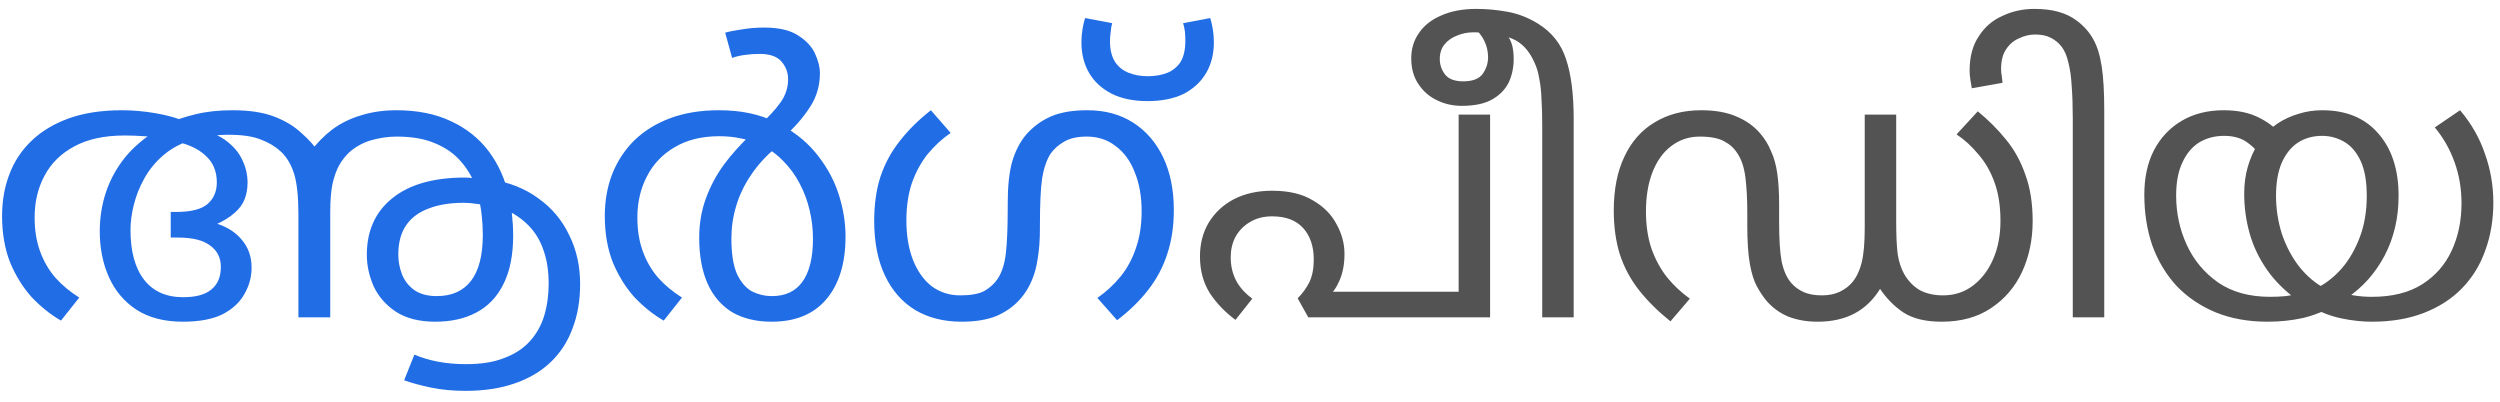 <svg width="205" height="33" viewBox="0 0 205 33" fill="none" xmlns="http://www.w3.org/2000/svg">
<path d="M10.01 9.04C10.89 9.04 11.8 9.12 12.74 9.28C13.7 9.44 14.58 9.69 15.38 10.03C15.48 10.07 15.6 10.15 15.74 10.27C15.88 10.37 16 10.44 16.1 10.48C17.2 10.76 18.05 11.14 18.65 11.62C19.25 12.1 19.67 12.63 19.91 13.21C20.17 13.77 20.3 14.36 20.3 14.98C20.3 15.46 20.22 15.91 20.06 16.33C19.9 16.75 19.62 17.13 19.22 17.47C18.84 17.81 18.32 18.13 17.66 18.43L17.78 18.34C18.66 18.62 19.35 19.07 19.85 19.69C20.37 20.31 20.63 21.06 20.63 21.94C20.63 22.72 20.43 23.45 20.03 24.13C19.65 24.81 19.05 25.36 18.23 25.78C17.41 26.18 16.33 26.38 14.99 26.38C13.47 26.38 12.2 26.05 11.18 25.39C10.18 24.73 9.43 23.84 8.93 22.72C8.43 21.6 8.18 20.35 8.18 18.97C8.18 17.85 8.35 16.78 8.69 15.76C9.03 14.74 9.55 13.79 10.25 12.91C10.97 12.03 11.9 11.25 13.04 10.57C13.14 10.51 13.24 10.45 13.34 10.39C13.44 10.33 13.54 10.27 13.64 10.21C14.36 9.85 15.16 9.57 16.04 9.37C16.92 9.15 17.93 9.04 19.07 9.04C20.43 9.04 21.56 9.21 22.46 9.55C23.36 9.89 24.11 10.34 24.71 10.9C25.33 11.44 25.86 12.04 26.3 12.7L27.08 18.61V26.02H24.47V17.59C24.47 16.11 24.35 14.99 24.11 14.23C23.87 13.47 23.5 12.86 23 12.4C22.56 12 22.02 11.68 21.38 11.44C20.74 11.18 19.85 11.05 18.71 11.05C18.17 11.05 17.65 11.09 17.15 11.17C16.67 11.23 16.23 11.32 15.83 11.44C14.89 11.72 14.09 12.14 13.43 12.7C12.77 13.26 12.24 13.9 11.84 14.62C11.44 15.34 11.15 16.07 10.97 16.81C10.79 17.53 10.7 18.21 10.7 18.85C10.7 20.61 11.07 21.97 11.81 22.93C12.55 23.89 13.62 24.37 15.02 24.37C16.06 24.37 16.83 24.16 17.33 23.74C17.85 23.32 18.11 22.7 18.11 21.88C18.11 21.14 17.82 20.56 17.24 20.14C16.68 19.7 15.79 19.48 14.57 19.48H14V17.38H14.42C15.66 17.38 16.53 17.16 17.03 16.72C17.53 16.28 17.78 15.69 17.78 14.95C17.78 14.01 17.45 13.26 16.79 12.7C16.15 12.12 15.19 11.72 13.91 11.5C13.13 11.3 12.44 11.19 11.84 11.17C11.24 11.13 10.7 11.11 10.22 11.11C8.56 11.11 7.18 11.41 6.08 12.01C5 12.59 4.19 13.39 3.65 14.41C3.11 15.41 2.84 16.55 2.84 17.83C2.84 18.87 2.99 19.8 3.29 20.62C3.59 21.44 4.01 22.16 4.55 22.78C5.11 23.4 5.76 23.94 6.5 24.4L5 26.29C4.14 25.79 3.34 25.15 2.6 24.37C1.88 23.57 1.29 22.62 0.83 21.52C0.39 20.4 0.17 19.13 0.17 17.71C0.17 16.47 0.37 15.33 0.77 14.29C1.17 13.23 1.78 12.31 2.6 11.53C3.42 10.75 4.44 10.14 5.66 9.7C6.9 9.26 8.35 9.04 10.01 9.04ZM32.51 9.04C34.23 9.04 35.72 9.34 36.98 9.94C38.24 10.52 39.27 11.34 40.07 12.4C40.87 13.46 41.43 14.71 41.75 16.15C41.87 16.65 41.95 17.16 41.99 17.68C42.05 18.2 42.08 18.74 42.08 19.3C42.08 20.92 41.81 22.26 41.27 23.32C40.75 24.36 40.01 25.13 39.05 25.63C38.11 26.13 36.99 26.38 35.69 26.38C34.39 26.38 33.32 26.11 32.48 25.57C31.66 25.03 31.05 24.34 30.65 23.5C30.27 22.64 30.08 21.77 30.08 20.89C30.08 18.93 30.77 17.39 32.15 16.27C33.55 15.13 35.54 14.56 38.12 14.56C38.28 14.56 38.46 14.57 38.66 14.59C38.88 14.59 39.11 14.61 39.35 14.65L40.25 14.71C41.77 14.95 43.07 15.47 44.15 16.27C45.25 17.05 46.09 18.05 46.67 19.27C47.27 20.47 47.57 21.81 47.57 23.29C47.57 24.65 47.36 25.87 46.94 26.95C46.54 28.03 45.94 28.95 45.14 29.71C44.34 30.47 43.35 31.05 42.17 31.45C41.01 31.85 39.68 32.05 38.18 32.05C37.14 32.05 36.19 31.96 35.33 31.78C34.47 31.6 33.74 31.4 33.14 31.18L33.98 29.08C34.54 29.32 35.17 29.51 35.87 29.65C36.59 29.79 37.38 29.86 38.24 29.86C39.48 29.86 40.52 29.69 41.36 29.35C42.22 29.03 42.92 28.57 43.46 27.97C44 27.37 44.39 26.67 44.63 25.87C44.87 25.07 44.99 24.2 44.99 23.26C44.99 22.22 44.85 21.31 44.57 20.53C44.31 19.75 43.91 19.08 43.37 18.52C42.83 17.96 42.16 17.5 41.36 17.14L40.22 16.96C39.86 16.84 39.49 16.76 39.11 16.72C38.73 16.66 38.37 16.63 38.03 16.63C36.89 16.63 35.92 16.79 35.12 17.11C34.32 17.41 33.71 17.87 33.29 18.49C32.87 19.11 32.66 19.91 32.66 20.89C32.66 21.43 32.76 21.96 32.96 22.48C33.16 23 33.49 23.43 33.95 23.77C34.43 24.11 35.05 24.28 35.81 24.28C37.05 24.28 37.99 23.86 38.63 23.02C39.27 22.18 39.59 20.93 39.59 19.27C39.59 18.73 39.56 18.19 39.5 17.65C39.44 17.09 39.34 16.56 39.2 16.06L39.05 15.4C38.77 14.6 38.36 13.89 37.82 13.27C37.28 12.63 36.58 12.13 35.72 11.77C34.86 11.39 33.8 11.2 32.54 11.2C31.84 11.2 31.14 11.3 30.44 11.5C29.76 11.7 29.16 12.03 28.64 12.49C28.32 12.79 28.04 13.15 27.8 13.57C27.58 13.97 27.4 14.48 27.26 15.1C27.14 15.7 27.08 16.46 27.08 17.38V19.9L25.4 12.52C25.94 11.78 26.55 11.15 27.23 10.63C27.93 10.11 28.72 9.72 29.6 9.46C30.48 9.18 31.45 9.04 32.51 9.04ZM63.274 26.38C62.014 26.38 60.934 26.12 60.034 25.6C59.154 25.06 58.484 24.28 58.024 23.26C57.564 22.22 57.334 20.97 57.334 19.51C57.334 18.35 57.514 17.28 57.874 16.3C58.234 15.3 58.734 14.36 59.374 13.48C60.034 12.6 60.784 11.77 61.624 10.99L62.494 10.06C63.074 9.54 63.574 8.99 63.994 8.41C64.414 7.83 64.624 7.19 64.624 6.49C64.624 5.95 64.444 5.47 64.084 5.05C63.724 4.63 63.124 4.42 62.284 4.42C61.844 4.42 61.424 4.45 61.024 4.51C60.624 4.57 60.294 4.65 60.034 4.75L59.464 2.68C59.804 2.58 60.264 2.49 60.844 2.41C61.424 2.31 62.034 2.26 62.674 2.26C63.874 2.26 64.804 2.48 65.464 2.92C66.124 3.34 66.584 3.84 66.844 4.42C67.104 5 67.234 5.52 67.234 5.98C67.234 7.02 66.964 7.95 66.424 8.77C65.904 9.59 65.174 10.43 64.234 11.29L63.634 12.1C62.794 12.8 62.104 13.56 61.564 14.38C61.024 15.18 60.624 16.02 60.364 16.9C60.104 17.76 59.974 18.65 59.974 19.57C59.974 20.79 60.124 21.75 60.424 22.45C60.744 23.13 61.154 23.61 61.654 23.89C62.174 24.15 62.724 24.28 63.304 24.28C64.404 24.28 65.234 23.89 65.794 23.11C66.374 22.31 66.664 21.13 66.664 19.57C66.664 18.79 66.574 18.02 66.394 17.26C66.214 16.48 65.944 15.75 65.584 15.07C65.224 14.37 64.764 13.74 64.204 13.18C63.664 12.62 63.024 12.17 62.284 11.83C61.804 11.61 61.294 11.45 60.754 11.35C60.214 11.23 59.624 11.17 58.984 11.17C57.544 11.17 56.324 11.47 55.324 12.07C54.324 12.65 53.564 13.45 53.044 14.47C52.524 15.47 52.264 16.59 52.264 17.83C52.264 18.87 52.414 19.8 52.714 20.62C53.014 21.44 53.434 22.16 53.974 22.78C54.534 23.4 55.184 23.94 55.924 24.4L54.424 26.29C53.564 25.79 52.764 25.15 52.024 24.37C51.304 23.57 50.714 22.62 50.254 21.52C49.814 20.4 49.594 19.13 49.594 17.71C49.594 16.47 49.794 15.33 50.194 14.29C50.614 13.23 51.214 12.31 51.994 11.53C52.794 10.75 53.774 10.14 54.934 9.7C56.114 9.26 57.454 9.04 58.954 9.04C59.854 9.04 60.684 9.12 61.444 9.28C62.224 9.44 62.954 9.69 63.634 10.03C63.734 10.07 63.834 10.12 63.934 10.18C64.034 10.22 64.124 10.27 64.204 10.33C65.384 10.99 66.354 11.82 67.114 12.82C67.874 13.8 68.434 14.86 68.794 16C69.154 17.14 69.334 18.27 69.334 19.39C69.334 21.57 68.814 23.28 67.774 24.52C66.734 25.76 65.234 26.38 63.274 26.38ZM89.174 9.04C90.614 9.04 91.864 9.38 92.924 10.06C93.984 10.74 94.804 11.69 95.384 12.91C95.964 14.13 96.254 15.57 96.254 17.23C96.254 18.55 96.074 19.75 95.714 20.83C95.374 21.89 94.854 22.87 94.154 23.77C93.474 24.65 92.624 25.48 91.604 26.26L89.984 24.43C90.704 23.93 91.334 23.35 91.874 22.69C92.414 22.03 92.834 21.26 93.134 20.38C93.454 19.48 93.614 18.46 93.614 17.32C93.614 16.1 93.424 15.03 93.044 14.11C92.684 13.19 92.164 12.48 91.484 11.98C90.824 11.46 90.034 11.2 89.114 11.2C88.334 11.2 87.714 11.34 87.254 11.62C86.794 11.88 86.424 12.21 86.144 12.61C85.824 13.11 85.594 13.78 85.454 14.62C85.334 15.46 85.274 16.74 85.274 18.46V18.73C85.274 19.67 85.214 20.49 85.094 21.19C84.994 21.89 84.824 22.51 84.584 23.05C84.364 23.57 84.064 24.05 83.684 24.49C83.164 25.09 82.514 25.56 81.734 25.9C80.954 26.22 79.994 26.38 78.854 26.38C77.394 26.38 76.124 26.06 75.044 25.42C73.964 24.76 73.134 23.81 72.554 22.57C71.974 21.33 71.684 19.85 71.684 18.13C71.684 16.77 71.854 15.56 72.194 14.5C72.554 13.42 73.084 12.44 73.784 11.56C74.484 10.66 75.334 9.82 76.334 9.04L77.954 10.9C77.254 11.38 76.624 11.96 76.064 12.64C75.524 13.32 75.094 14.11 74.774 15.01C74.474 15.91 74.324 16.93 74.324 18.07C74.324 19.31 74.504 20.39 74.864 21.31C75.224 22.23 75.734 22.95 76.394 23.47C77.074 23.97 77.854 24.22 78.734 24.22C79.614 24.22 80.274 24.1 80.714 23.86C81.174 23.6 81.544 23.26 81.824 22.84C82.164 22.32 82.384 21.62 82.484 20.74C82.584 19.84 82.634 18.6 82.634 17.02V16.63C82.634 15.27 82.754 14.15 82.994 13.27C83.254 12.39 83.634 11.65 84.134 11.05C84.714 10.39 85.394 9.89 86.174 9.55C86.954 9.21 87.954 9.04 89.174 9.04ZM94.108 8.29C92.948 8.29 91.968 8.09 91.168 7.69C90.347 7.27 89.728 6.7 89.308 5.98C88.888 5.26 88.677 4.42 88.677 3.46C88.677 3.1 88.707 2.74 88.767 2.38C88.828 2.02 88.897 1.72 88.978 1.48L91.198 1.9C91.138 2.1 91.097 2.34 91.078 2.62C91.037 2.88 91.017 3.13 91.017 3.37C91.017 4.07 91.157 4.64 91.438 5.08C91.718 5.5 92.097 5.8 92.578 5.98C93.037 6.16 93.547 6.25 94.108 6.25C94.707 6.25 95.237 6.16 95.698 5.98C96.157 5.8 96.528 5.5 96.808 5.08C97.067 4.64 97.198 4.07 97.198 3.37C97.198 3.13 97.188 2.88 97.168 2.62C97.127 2.34 97.078 2.1 97.017 1.9L99.237 1.48C99.317 1.72 99.388 2.02 99.448 2.38C99.507 2.74 99.537 3.1 99.537 3.46C99.537 4.42 99.328 5.26 98.907 5.98C98.487 6.7 97.877 7.27 97.078 7.69C96.257 8.09 95.267 8.29 94.108 8.29Z" fill="#216DE6"/>
<path d="M104.308 15.64C105.668 15.64 106.778 15.9 107.638 16.42C108.518 16.92 109.168 17.57 109.588 18.37C110.028 19.15 110.248 19.97 110.248 20.83C110.248 21.63 110.118 22.34 109.858 22.96C109.598 23.58 109.278 24.03 108.898 24.31L108.148 23.92H119.608V9.4H122.188V26.02H107.278L106.408 24.46C106.808 24.06 107.128 23.62 107.368 23.14C107.608 22.64 107.728 22.02 107.728 21.28C107.728 20.2 107.438 19.34 106.858 18.7C106.278 18.06 105.428 17.74 104.308 17.74C103.608 17.74 102.998 17.9 102.478 18.22C101.978 18.52 101.588 18.92 101.308 19.42C101.048 19.92 100.918 20.48 100.918 21.1C100.918 21.78 101.058 22.4 101.338 22.96C101.618 23.52 102.068 24.03 102.688 24.49L101.308 26.23C100.468 25.61 99.767 24.88 99.207 24.04C98.668 23.18 98.397 22.18 98.397 21.04C98.397 19.98 98.638 19.05 99.118 18.25C99.618 17.43 100.308 16.79 101.188 16.33C102.088 15.87 103.128 15.64 104.308 15.64ZM121.062 0.73C121.902 0.73 122.762 0.81 123.642 0.97C124.502 1.13 125.322 1.45 126.102 1.93C127.242 2.63 128.012 3.6 128.412 4.84C128.832 6.08 129.042 7.72 129.042 9.76V26.02H126.462V10.27C126.462 9.47 126.442 8.76 126.402 8.14C126.382 7.52 126.322 6.96 126.222 6.46C126.142 5.96 126.012 5.52 125.832 5.14C125.392 4.14 124.772 3.48 123.972 3.16C123.152 2.82 122.102 2.65 120.822 2.65C120.342 2.65 119.892 2.74 119.472 2.92C119.052 3.08 118.712 3.32 118.452 3.64C118.192 3.96 118.062 4.36 118.062 4.84C118.062 5.32 118.212 5.75 118.512 6.13C118.812 6.49 119.302 6.67 119.982 6.67C120.742 6.67 121.272 6.47 121.572 6.07C121.872 5.65 122.022 5.19 122.022 4.69C122.022 4.23 121.922 3.79 121.722 3.37C121.522 2.93 121.232 2.58 120.852 2.32L123.612 2.92C123.772 3.12 123.902 3.39 124.002 3.73C124.082 4.07 124.122 4.44 124.122 4.84C124.122 5.52 123.992 6.15 123.732 6.73C123.452 7.31 123.002 7.78 122.382 8.14C121.762 8.5 120.922 8.68 119.862 8.68C119.142 8.68 118.472 8.53 117.852 8.23C117.212 7.93 116.702 7.49 116.322 6.91C115.922 6.33 115.722 5.62 115.722 4.78C115.722 4 115.932 3.31 116.352 2.71C116.772 2.09 117.382 1.61 118.182 1.27C118.982 0.91 119.942 0.73 121.062 0.73ZM149.038 26.38C148.158 26.38 147.358 26.24 146.638 25.96C145.918 25.66 145.308 25.21 144.808 24.61C144.548 24.29 144.298 23.91 144.058 23.47C143.818 23.03 143.628 22.42 143.488 21.64C143.348 20.86 143.278 19.81 143.278 18.49V17.47C143.278 16.37 143.228 15.41 143.128 14.59C143.028 13.75 142.808 13.08 142.468 12.58C142.208 12.16 141.848 11.83 141.388 11.59C140.928 11.33 140.258 11.2 139.378 11.2C138.498 11.2 137.718 11.46 137.038 11.98C136.378 12.48 135.868 13.19 135.508 14.11C135.148 15.03 134.968 16.11 134.968 17.35C134.968 18.47 135.118 19.48 135.418 20.38C135.738 21.28 136.168 22.07 136.708 22.75C137.248 23.41 137.868 23.99 138.568 24.49L136.978 26.35C135.978 25.55 135.128 24.71 134.428 23.83C133.728 22.95 133.198 21.97 132.838 20.89C132.498 19.81 132.328 18.6 132.328 17.26C132.328 15.54 132.618 14.07 133.198 12.85C133.778 11.61 134.608 10.67 135.688 10.03C136.768 9.37 138.038 9.04 139.498 9.04C140.638 9.04 141.598 9.21 142.378 9.55C143.158 9.87 143.808 10.33 144.328 10.93C144.708 11.37 145.008 11.86 145.228 12.4C145.468 12.92 145.638 13.53 145.738 14.23C145.838 14.93 145.888 15.78 145.888 16.78V18.25C145.888 19.65 145.958 20.72 146.098 21.46C146.258 22.2 146.518 22.78 146.878 23.2C147.158 23.52 147.498 23.77 147.898 23.95C148.298 24.13 148.798 24.22 149.398 24.22C149.958 24.22 150.448 24.12 150.868 23.92C151.288 23.72 151.638 23.45 151.918 23.11C152.258 22.69 152.508 22.15 152.668 21.49C152.828 20.83 152.908 19.89 152.908 18.67V9.4H155.488V18.16C155.488 19.28 155.528 20.17 155.608 20.83C155.708 21.47 155.888 22.02 156.148 22.48C156.488 23.06 156.918 23.5 157.438 23.8C157.978 24.08 158.608 24.22 159.328 24.22C160.248 24.22 161.058 23.96 161.758 23.44C162.478 22.9 163.038 22.17 163.438 21.25C163.838 20.33 164.038 19.29 164.038 18.13C164.038 16.91 163.878 15.86 163.558 14.98C163.238 14.08 162.798 13.31 162.238 12.67C161.698 12.01 161.098 11.46 160.438 11.02L162.178 9.13C163.038 9.83 163.808 10.6 164.488 11.44C165.168 12.26 165.698 13.22 166.078 14.32C166.478 15.4 166.678 16.67 166.678 18.13C166.678 19.65 166.388 21.04 165.808 22.3C165.228 23.54 164.378 24.53 163.258 25.27C162.158 26.01 160.808 26.38 159.208 26.38C157.908 26.38 156.868 26.13 156.088 25.63C155.308 25.11 154.638 24.42 154.078 23.56L154.228 23.59C153.668 24.53 152.958 25.23 152.098 25.69C151.238 26.15 150.218 26.38 149.038 26.38ZM166.818 0.73C167.578 0.73 168.238 0.81 168.798 0.97C169.378 1.13 169.888 1.38 170.328 1.72C170.888 2.14 171.328 2.64 171.648 3.22C171.968 3.78 172.198 4.52 172.338 5.44C172.478 6.34 172.548 7.53 172.548 9.01V26.02H169.968V9.76C169.968 8.72 169.938 7.82 169.878 7.06C169.838 6.3 169.748 5.66 169.608 5.14C169.488 4.6 169.308 4.17 169.068 3.85C168.828 3.53 168.528 3.28 168.168 3.1C167.828 2.92 167.398 2.83 166.878 2.83C166.438 2.83 166.008 2.93 165.588 3.13C165.148 3.31 164.788 3.61 164.508 4.03C164.228 4.43 164.088 4.98 164.088 5.68C164.088 5.86 164.108 6.05 164.148 6.25C164.168 6.43 164.188 6.61 164.208 6.79L161.688 7.24C161.648 7 161.608 6.76 161.568 6.52C161.528 6.26 161.508 6.02 161.508 5.8C161.508 4.66 161.758 3.72 162.258 2.98C162.738 2.22 163.388 1.66 164.208 1.3C165.008 0.92 165.878 0.73 166.818 0.73ZM194.494 26.38C193.694 26.38 192.864 26.29 192.004 26.11C191.144 25.93 190.294 25.61 189.454 25.15C189.334 25.09 189.174 25.02 188.974 24.94C188.794 24.86 188.654 24.79 188.554 24.73C187.454 23.95 186.574 23.09 185.914 22.15C185.254 21.21 184.774 20.21 184.474 19.15C184.174 18.09 184.024 17 184.024 15.88C184.024 15.08 184.124 14.34 184.324 13.66C184.524 12.98 184.794 12.37 185.134 11.83L185.344 11.5C185.744 10.96 186.204 10.51 186.724 10.15C187.264 9.79 187.844 9.52 188.464 9.34C189.084 9.14 189.734 9.04 190.414 9.04C192.394 9.04 193.934 9.68 195.034 10.96C196.134 12.22 196.684 13.92 196.684 16.06C196.684 17.86 196.304 19.49 195.544 20.95C194.784 22.39 193.754 23.55 192.454 24.43C192.294 24.55 192.134 24.66 191.974 24.76C191.834 24.84 191.664 24.93 191.464 25.03C190.624 25.51 189.744 25.86 188.824 26.08C187.904 26.28 186.944 26.38 185.944 26.38C184.344 26.38 182.914 26.12 181.654 25.6C180.414 25.08 179.354 24.36 178.474 23.44C177.614 22.5 176.954 21.4 176.494 20.14C176.054 18.86 175.834 17.47 175.834 15.97C175.834 14.57 176.094 13.36 176.614 12.34C177.154 11.3 177.914 10.49 178.894 9.91C179.874 9.33 181.024 9.04 182.344 9.04C183.504 9.04 184.484 9.25 185.284 9.67C186.084 10.07 186.754 10.62 187.294 11.32L185.524 13.09C185.264 12.57 184.874 12.12 184.354 11.74C183.854 11.34 183.194 11.14 182.374 11.14C181.614 11.14 180.934 11.32 180.334 11.68C179.754 12.04 179.294 12.59 178.954 13.33C178.614 14.05 178.444 14.95 178.444 16.03C178.444 17.47 178.734 18.82 179.314 20.08C179.894 21.34 180.754 22.37 181.894 23.17C183.034 23.95 184.454 24.34 186.154 24.34C186.574 24.34 187.004 24.32 187.444 24.28C187.884 24.22 188.314 24.14 188.734 24.04C188.954 23.96 189.184 23.88 189.424 23.8C189.664 23.72 189.884 23.64 190.084 23.56C190.784 23.2 191.434 22.68 192.034 22C192.634 21.3 193.124 20.45 193.504 19.45C193.884 18.45 194.074 17.32 194.074 16.06C194.074 14.86 193.904 13.9 193.564 13.18C193.224 12.46 192.774 11.94 192.214 11.62C191.654 11.3 191.054 11.14 190.414 11.14C189.654 11.14 188.984 11.33 188.404 11.71C187.844 12.09 187.404 12.65 187.084 13.39C186.784 14.11 186.634 15 186.634 16.06C186.634 17.12 186.794 18.16 187.114 19.18C187.454 20.18 187.924 21.07 188.524 21.85C189.144 22.63 189.864 23.24 190.684 23.68C190.884 23.76 191.064 23.81 191.224 23.83C191.384 23.83 191.564 23.87 191.764 23.95C192.104 24.05 192.514 24.14 192.994 24.22C193.474 24.3 193.974 24.34 194.494 24.34C196.154 24.34 197.524 24 198.604 23.32C199.684 22.64 200.494 21.72 201.034 20.56C201.574 19.4 201.844 18.1 201.844 16.66C201.844 15.48 201.654 14.36 201.274 13.3C200.894 12.24 200.354 11.29 199.654 10.45L201.724 9.04C202.644 10.12 203.324 11.31 203.764 12.61C204.224 13.89 204.454 15.22 204.454 16.6C204.454 18.02 204.234 19.33 203.794 20.53C203.374 21.73 202.734 22.77 201.874 23.65C201.034 24.51 199.994 25.18 198.754 25.66C197.514 26.14 196.094 26.38 194.494 26.38Z" fill="#535353"/>
</svg>
